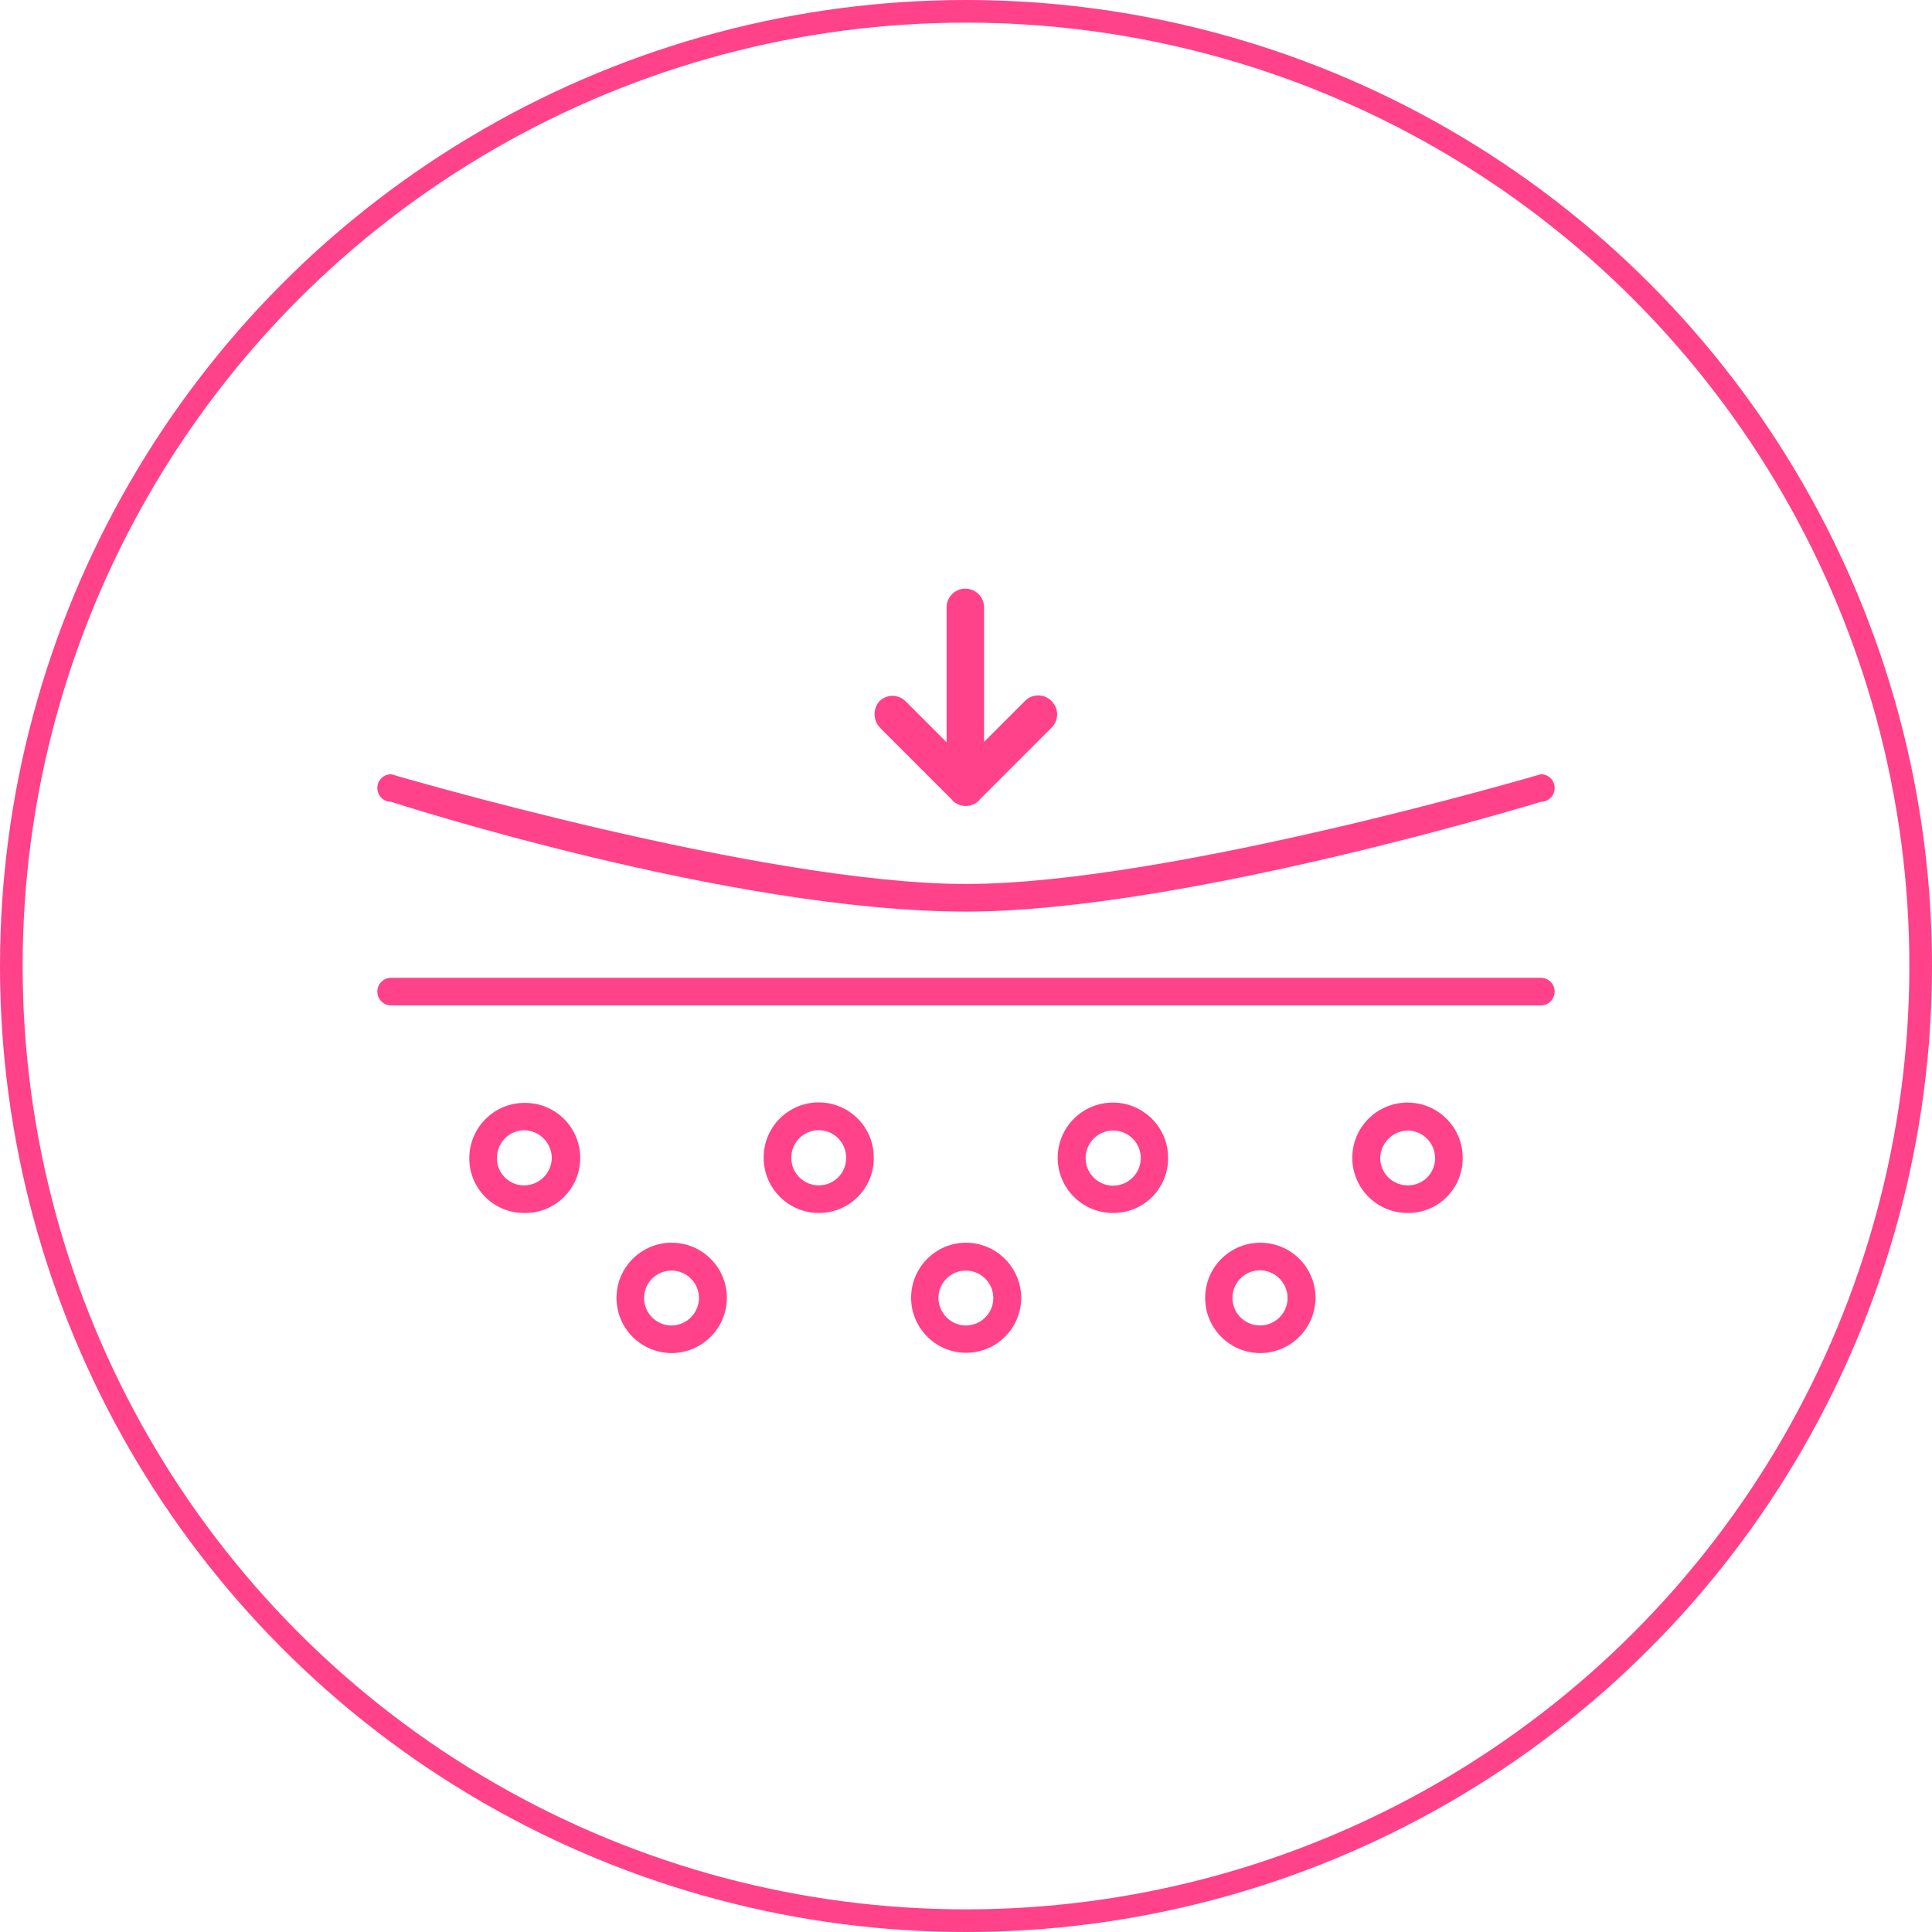 <svg width="128" height="128" viewBox="0 0 128 128" fill="none" xmlns="http://www.w3.org/2000/svg">
<circle cx="64" cy="64" r="63.25" stroke="#FF4289" stroke-width="1.5"/>
<path d="M44.521 89.645C42.502 89.656 40.857 88.027 40.846 86.009C40.835 83.99 42.463 82.345 44.482 82.334C46.502 82.323 48.146 83.95 48.157 85.97C48.157 85.982 48.157 85.995 48.157 86.009C48.136 88.009 46.521 89.624 44.521 89.645ZM46.309 85.989C46.303 84.985 45.485 84.174 44.481 84.18C43.477 84.185 42.666 85.003 42.671 86.007C42.677 87.005 43.484 87.811 44.481 87.817C45.489 87.814 46.306 86.998 46.31 85.989H46.309Z" fill="#FF4289"/>
<path d="M67.657 86.009C67.641 88.023 65.995 89.642 63.981 89.625C61.967 89.609 60.348 87.963 60.364 85.949C60.381 83.95 62.003 82.337 64.002 82.332C66.025 82.341 67.66 83.985 67.657 86.009ZM63.961 87.816C64.965 87.832 65.792 87.033 65.809 86.028C65.825 85.024 65.025 84.198 64.021 84.181C63.017 84.164 62.191 84.964 62.174 85.967C62.166 86.968 62.96 87.791 63.961 87.816Z" fill="#FF4289"/>
<path d="M83.479 89.645C81.46 89.634 79.834 87.988 79.845 85.968C79.856 83.949 81.502 82.323 83.521 82.334C85.541 82.345 87.167 83.991 87.156 86.01C87.156 86.023 87.156 86.037 87.156 86.049C87.112 88.048 85.479 89.645 83.479 89.645ZM83.439 84.16C82.429 84.183 81.629 85.019 81.653 86.028C81.675 87.038 82.512 87.838 83.521 87.814C84.523 87.792 85.318 86.968 85.308 85.967C85.283 84.954 84.451 84.15 83.44 84.16H83.439Z" fill="#FF4289"/>
<path d="M54.231 80.362C52.21 80.349 50.582 78.701 50.595 76.68C50.595 76.676 50.595 76.67 50.595 76.666C50.605 74.652 52.245 73.027 54.259 73.037C56.273 73.047 57.898 74.687 57.888 76.701C57.888 76.723 57.888 76.746 57.888 76.768C57.87 78.769 56.233 80.379 54.231 80.362ZM54.252 78.534C55.25 78.534 56.06 77.726 56.06 76.727C56.06 76.713 56.06 76.7 56.06 76.686C56.054 75.681 55.236 74.872 54.232 74.877C53.228 74.883 52.418 75.701 52.424 76.705C52.42 77.71 53.232 78.529 54.238 78.533H54.253L54.252 78.534Z" fill="#FF4289"/>
<path d="M96.906 76.747C96.909 78.741 95.295 80.361 93.301 80.363H93.291C91.272 80.386 89.616 78.766 89.594 76.747C89.571 74.728 91.191 73.072 93.21 73.049C95.229 73.027 96.885 74.647 96.907 76.666C96.907 76.692 96.907 76.721 96.907 76.747H96.906ZM95.078 76.707C95.064 75.698 94.238 74.89 93.23 74.9C92.252 74.939 91.472 75.729 91.442 76.707C91.438 77.712 92.251 78.53 93.256 78.534H93.27C94.259 78.544 95.068 77.75 95.078 76.76C95.078 76.742 95.078 76.723 95.078 76.707Z" fill="#FF4289"/>
<path d="M34.65 80.362C32.651 80.328 31.06 78.682 31.093 76.684C31.093 76.657 31.093 76.631 31.096 76.604C31.165 74.602 32.83 73.027 34.834 73.07C36.848 73.093 38.463 74.743 38.442 76.757C38.42 78.77 36.77 80.387 34.756 80.365C34.721 80.365 34.686 80.365 34.652 80.362H34.65ZM34.711 78.534C35.725 78.538 36.551 77.72 36.56 76.706C36.54 75.697 35.721 74.887 34.711 74.879C33.734 74.902 32.948 75.688 32.924 76.666C32.883 77.657 33.655 78.494 34.645 78.533C34.666 78.533 34.689 78.533 34.71 78.534H34.711Z" fill="#FF4289"/>
<path d="M73.711 80.362C71.692 80.351 70.064 78.705 70.075 76.686C70.086 74.666 71.732 73.038 73.752 73.049C75.771 73.061 77.399 74.707 77.388 76.726C77.388 76.744 77.388 76.764 77.388 76.782C77.368 78.779 75.733 80.382 73.736 80.362C73.728 80.362 73.72 80.362 73.711 80.362ZM75.58 76.767C75.602 75.757 74.801 74.921 73.792 74.9C72.783 74.877 71.946 75.679 71.925 76.687C71.903 77.688 72.69 78.52 73.692 78.554C74.707 78.58 75.552 77.782 75.581 76.767H75.58Z" fill="#FF4289"/>
<path d="M102.085 66.611H25.916C25.413 66.614 25.004 66.207 25.001 65.705V65.696H25C24.997 65.193 25.404 64.785 25.906 64.782H102.085C102.589 64.779 102.997 65.186 103 65.688V65.696C103.003 66.2 102.596 66.608 102.094 66.611H102.085Z" fill="#FF4289"/>
<path d="M102.085 53.123C102.085 53.123 78.382 60.395 64 60.395C48.319 60.395 25.915 53.123 25.915 53.123C25.411 53.126 25.003 52.72 25 52.217V52.208C24.997 51.705 25.404 51.297 25.906 51.294H25.915C25.915 51.294 50.574 58.566 64 58.566C77.427 58.566 102.085 51.294 102.085 51.294C102.589 51.291 102.997 51.698 103 52.2V52.208C103.003 52.712 102.596 53.12 102.094 53.123H102.085Z" fill="#FF4289"/>
<path d="M58.297 48.21L63.097 53.01V53.038C63.266 53.2 63.476 53.315 63.704 53.369H63.732C63.813 53.392 63.897 53.401 63.98 53.397C64.064 53.401 64.148 53.393 64.229 53.369H64.257C64.485 53.315 64.695 53.2 64.864 53.038V53.013L69.664 48.213C70.152 47.742 70.164 46.966 69.693 46.477C69.683 46.468 69.674 46.458 69.664 46.448C69.192 45.96 68.416 45.947 67.928 46.419C67.918 46.429 67.909 46.438 67.899 46.448L65.197 49.15V40.242C65.197 39.557 64.642 39 63.955 39C63.269 39 62.714 39.555 62.714 40.242V49.178L60.01 46.476C59.539 45.988 58.763 45.975 58.275 46.447C58.265 46.456 58.255 46.466 58.245 46.476C57.822 46.985 57.846 47.73 58.301 48.212L58.297 48.21Z" fill="#FF4289"/>
</svg>
